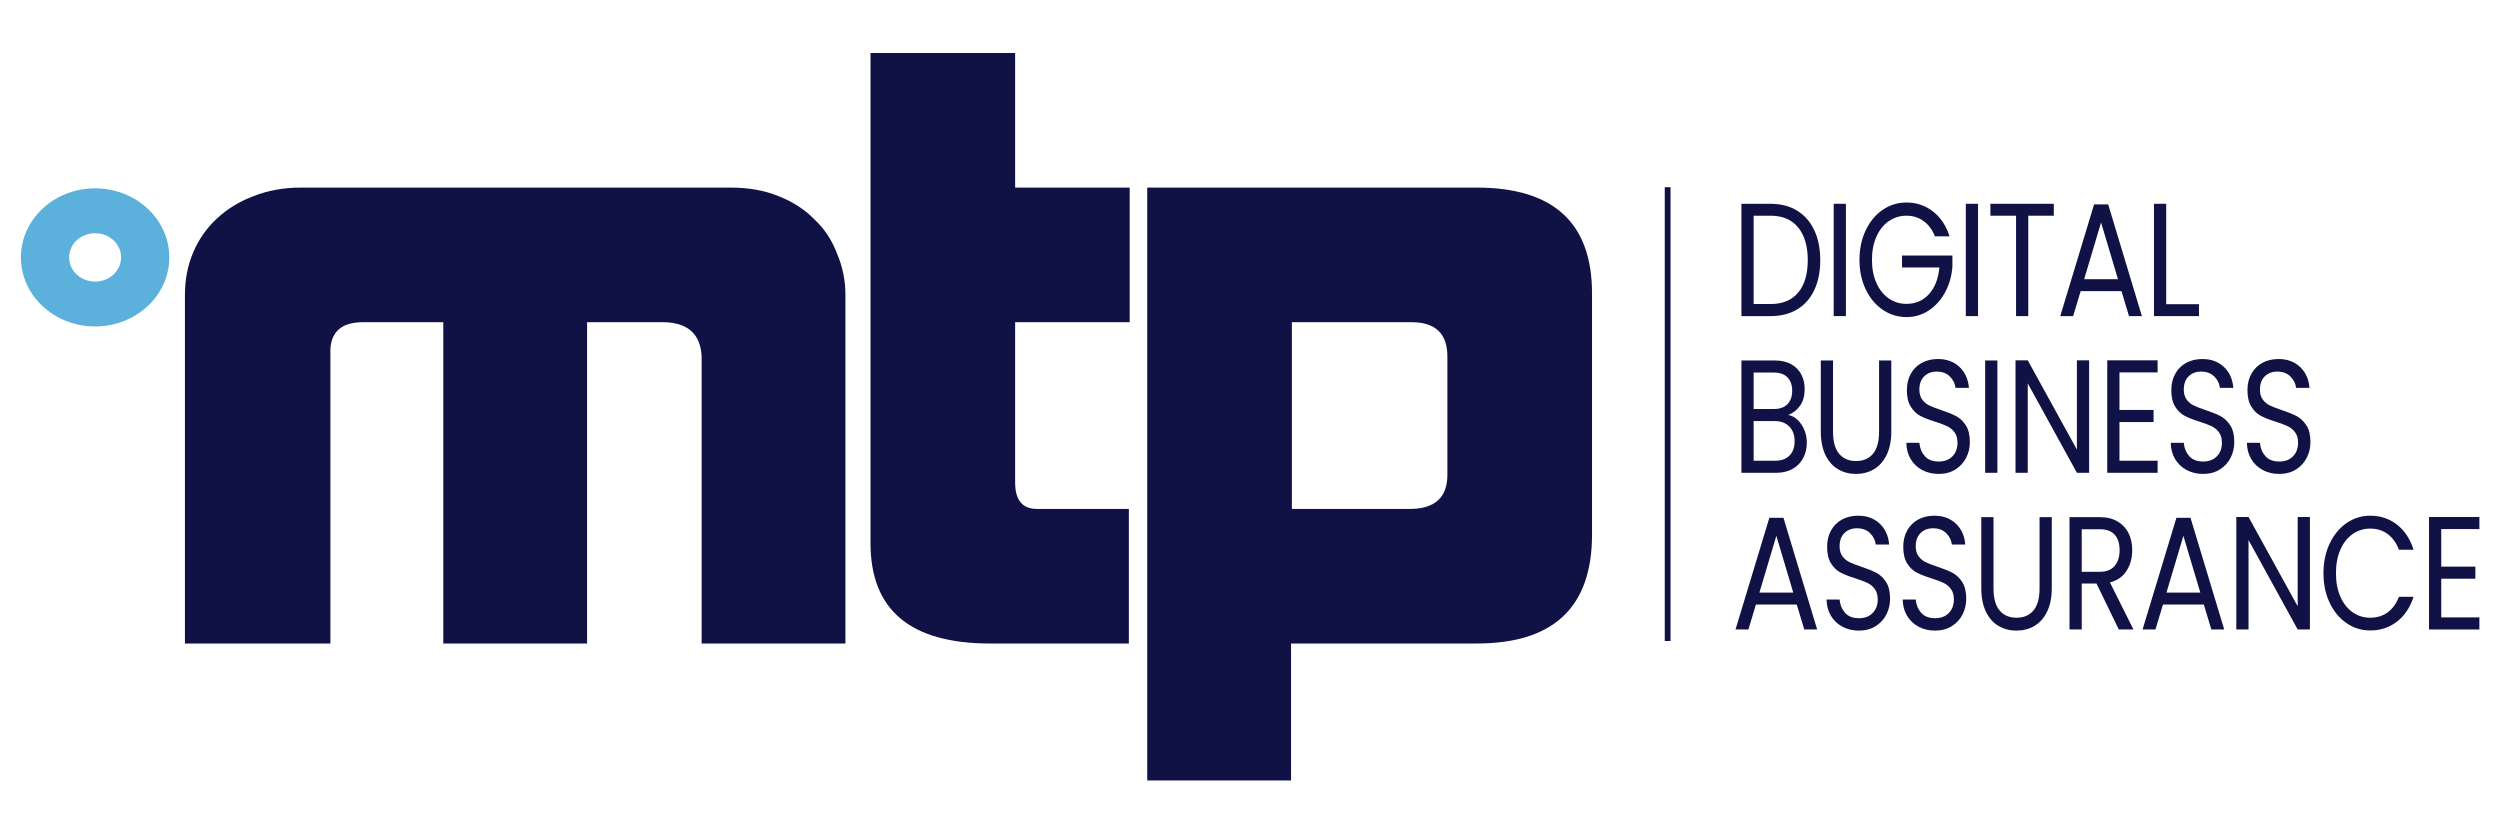 <?xml version="1.0" encoding="UTF-8" standalone="no"?>
<!DOCTYPE svg PUBLIC "-//W3C//DTD SVG 1.1//EN" "http://www.w3.org/Graphics/SVG/1.1/DTD/svg11.dtd">
<svg width="100%" height="100%" viewBox="0 0 1200 400" version="1.1" xmlns="http://www.w3.org/2000/svg" xmlns:xlink="http://www.w3.org/1999/xlink" xml:space="preserve" xmlns:serif="http://www.serif.com/" style="fill-rule:evenodd;clip-rule:evenodd;stroke-linejoin:round;stroke-miterlimit:2;">
    <g transform="matrix(1.957,0,0,1.957,-574.129,-256.538)">
        <g transform="matrix(1,0,0,1,500.732,177.099)">
            <path d="M0,111.825L-35.27,111.825L-35.27,41.412C-35.545,35.94 -38.621,33.142 -44.498,33.015L-63.366,33.015L-63.366,111.825L-98.637,111.825L-98.637,33.015L-118.322,33.015C-123.93,33.015 -126.595,35.686 -126.32,41.03L-126.32,111.825L-162.001,111.825L-162.001,26.334C-162.001,22.52 -161.318,19.02 -159.951,15.841C-158.584,12.661 -156.669,9.924 -154.21,7.635C-151.612,5.218 -148.606,3.372 -145.186,2.099C-141.634,0.701 -137.803,0 -133.701,0L-28.092,0C-23.718,0 -19.822,0.701 -16.405,2.099C-12.851,3.5 -9.912,5.407 -7.587,7.823C-5.124,10.116 -3.282,12.915 -2.049,16.221C-0.681,19.401 0,22.774 0,26.334L0,111.825Z" style="fill:rgb(16,18,70);fill-rule:nonzero;"/>
        </g>
        <g transform="matrix(1,0,0,1,536.207,144.089)">
            <path d="M0,144.835C-19.55,144.835 -29.322,136.631 -29.322,120.218L-29.322,0L6.152,0L6.152,33.01L34.249,33.01L34.249,66.025L6.152,66.025L6.152,105.335C6.152,109.66 7.929,111.823 11.483,111.823L34.042,111.823L34.042,144.835L0,144.835Z" style="fill:rgb(16,18,70);fill-rule:nonzero;"/>
        </g>
        <g transform="matrix(1,0,0,1,683.856,237.401)">
            <path d="M0,24.806C0,42.618 -9.433,51.523 -28.298,51.523L-73.825,51.523L-73.825,85.108L-109.096,85.108L-109.096,-60.302L-28.298,-60.302C-9.433,-60.302 0,-51.651 0,-34.35L0,24.806ZM-44.706,18.511C-38.554,18.511 -35.479,15.714 -35.479,10.114L-35.479,-18.89C-35.479,-24.489 -38.416,-27.288 -44.295,-27.288L-73.621,-27.288L-73.621,18.511L-44.706,18.511Z" style="fill:rgb(16,18,70);"/>
        </g>
        <g transform="matrix(1,0,0,1,298.5,194.22)">
            <path d="M0,0.001C0,-9.353 8.149,-16.936 18.2,-16.936C28.251,-16.936 36.4,-9.353 36.4,0.001C36.4,9.354 28.251,16.937 18.2,16.937C8.149,16.937 0,9.354 0,0.001M11.826,0.001C11.826,-3.275 14.68,-5.93 18.2,-5.93C21.72,-5.93 24.573,-3.275 24.573,0.001C24.573,3.276 21.72,5.932 18.2,5.932C14.68,5.932 11.826,3.276 11.826,0.001" style="fill:rgb(91,177,220);"/>
        </g>
        <g transform="matrix(1,0,0,1,0,-1096.69)">
            <rect x="701.694" y="1273.69" width="1.41" height="111.306" style="fill:rgb(16,18,70);"/>
        </g>
        <g transform="matrix(1,0,0,1,734.43,186.862)">
            <path d="M0,15.969C1.559,14.085 2.339,11.443 2.339,8.044C2.339,4.618 1.553,1.943 -0.016,0.019C-1.587,-1.904 -3.843,-2.866 -6.786,-2.866L-10.936,-2.866L-10.936,18.795L-6.786,18.795C-3.821,18.795 -1.56,17.853 0,15.969M-0.28,-4.112C1.553,-2.991 2.959,-1.39 3.936,0.691C4.913,2.773 5.402,5.224 5.402,8.044C5.402,10.864 4.913,13.308 3.936,15.376C2.959,17.445 1.553,19.026 -0.28,20.119C-2.114,21.213 -4.282,21.76 -6.786,21.76L-13.934,21.76L-13.934,-5.791L-6.786,-5.791C-4.282,-5.791 -2.114,-5.231 -0.28,-4.112" style="fill:rgb(16,18,70);fill-rule:nonzero;"/>
        </g>
        <g transform="matrix(-1,0,0,1,1489.25,-1172.31)">
            <rect x="743.125" y="1353.38" width="2.998" height="27.551" style="fill:rgb(16,18,70);"/>
        </g>
        <g transform="matrix(1,0,0,1,767.962,200.558)">
            <path d="M0,-11.502C-0.637,-13.109 -1.559,-14.354 -2.767,-15.238C-3.975,-16.12 -5.381,-16.562 -6.983,-16.562C-8.587,-16.562 -10.03,-16.12 -11.315,-15.238C-12.599,-14.354 -13.61,-13.089 -14.345,-11.443C-15.082,-9.796 -15.449,-7.892 -15.449,-5.731C-15.449,-3.57 -15.082,-1.673 -14.345,-0.039C-13.61,1.595 -12.599,2.853 -11.315,3.736C-10.03,4.619 -8.587,5.06 -6.983,5.06C-4.743,5.06 -2.898,4.257 -1.449,2.649C0,1.042 0.845,-1.132 1.087,-3.873L-8.07,-3.873L-8.07,-6.798L4.282,-6.798L4.282,-4.031C4.106,-1.765 3.513,0.311 2.503,2.195C1.493,4.079 0.165,5.568 -1.482,6.661C-3.129,7.755 -4.963,8.301 -6.983,8.301C-9.113,8.301 -11.057,7.702 -12.814,6.503C-14.571,5.304 -15.959,3.637 -16.981,1.503C-18.002,-0.632 -18.512,-3.043 -18.512,-5.731C-18.512,-8.419 -18.002,-10.836 -16.981,-12.984C-15.959,-15.132 -14.571,-16.805 -12.814,-18.004C-11.057,-19.203 -9.113,-19.803 -6.983,-19.803C-4.545,-19.803 -2.388,-19.078 -0.511,-17.629C1.367,-16.179 2.734,-14.137 3.591,-11.502L0,-11.502Z" style="fill:rgb(16,18,70);fill-rule:nonzero;"/>
        </g>
        <g transform="matrix(-1,0,0,1,1554.07,-1172.31)">
            <rect x="775.538" y="1353.38" width="2.998" height="27.551" style="fill:rgb(16,18,70);"/>
        </g>
        <g transform="matrix(1,0,0,1,797.114,208.622)">
            <path d="M0,-27.551L0,-24.626L-6.259,-24.626L-6.259,0L-9.256,0L-9.256,-24.626L-15.548,-24.626L-15.548,-27.551L0,-27.551Z" style="fill:rgb(16,18,70);fill-rule:nonzero;"/>
        </g>
        <g transform="matrix(1,0,0,1,812.859,190.281)">
            <path d="M0,9.289L-4.15,-4.625L-8.301,9.289L0,9.289ZM0.856,12.214L-9.158,12.214L-11.002,18.341L-14.164,18.341L-5.863,-9.052L-2.405,-9.052L5.863,18.341L2.701,18.341L0.856,12.214Z" style="fill:rgb(16,18,70);fill-rule:nonzero;"/>
        </g>
        <g transform="matrix(1,0,0,1,824.684,183.996)">
            <path d="M0,21.701L8.037,21.701L8.037,24.626L-2.998,24.626L-2.998,-2.925L0,-2.925L0,21.701Z" style="fill:rgb(16,18,70);fill-rule:nonzero;"/>
        </g>
        <g transform="matrix(1,0,0,1,732.289,223.73)">
            <path d="M0,19.093C0.834,18.25 1.252,17.077 1.252,15.575C1.252,14.047 0.812,12.841 -0.066,11.958C-0.944,11.075 -2.119,10.634 -3.591,10.634L-8.795,10.634L-8.795,20.358L-3.492,20.358C-1.999,20.358 -0.835,19.937 0,19.093M-8.795,7.669L-3.755,7.669C-2.35,7.669 -1.263,7.274 -0.494,6.483C0.274,5.693 0.659,4.6 0.659,3.202C0.659,1.806 0.274,0.712 -0.494,-0.078C-1.263,-0.869 -2.372,-1.264 -3.821,-1.264L-8.795,-1.264L-8.795,7.669ZM1.993,10.357C2.684,11.016 3.233,11.833 3.64,12.808C4.046,13.783 4.249,14.824 4.249,15.93C4.249,17.328 3.953,18.586 3.36,19.705C2.767,20.826 1.905,21.709 0.774,22.354C-0.357,23 -1.691,23.322 -3.228,23.322L-11.792,23.322L-11.792,-4.229L-3.558,-4.229C-1.999,-4.229 -0.67,-3.919 0.428,-3.3C1.526,-2.68 2.349,-1.844 2.898,-0.79C3.447,0.264 3.722,1.45 3.722,2.768C3.722,4.402 3.354,5.752 2.618,6.819C1.883,7.887 0.911,8.658 -0.296,9.132C0.538,9.29 1.301,9.699 1.993,10.357" style="fill:rgb(16,18,70);fill-rule:nonzero;"/>
        </g>
        <g transform="matrix(1,0,0,1,742.961,247.329)">
            <path d="M0,-27.828L0,-10.396C0,-7.945 0.499,-6.127 1.499,-4.941C2.498,-3.755 3.887,-3.162 5.666,-3.162C7.422,-3.162 8.8,-3.755 9.8,-4.941C10.799,-6.127 11.298,-7.945 11.298,-10.396L11.298,-27.828L14.296,-27.828L14.296,-10.435C14.296,-8.143 13.911,-6.212 13.143,-4.645C12.374,-3.077 11.336,-1.91 10.03,-1.146C8.723,-0.382 7.258,0 5.633,0C4.007,0 2.542,-0.382 1.235,-1.146C-0.072,-1.91 -1.104,-3.077 -1.861,-4.645C-2.619,-6.212 -2.997,-8.143 -2.997,-10.435L-2.997,-27.828L0,-27.828Z" style="fill:rgb(16,18,70);fill-rule:nonzero;"/>
        </g>
        <g transform="matrix(1,0,0,1,764.817,220.115)">
            <path d="M0,26.246C-1.197,25.601 -2.136,24.705 -2.817,23.558C-3.497,22.412 -3.849,21.088 -3.871,19.586L-0.675,19.586C-0.566,20.877 -0.121,21.964 0.659,22.847C1.438,23.73 2.574,24.171 4.068,24.171C5.495,24.171 6.621,23.743 7.444,22.886C8.268,22.03 8.68,20.93 8.68,19.586C8.68,18.532 8.438,17.675 7.955,17.016C7.471,16.358 6.868,15.857 6.143,15.514C5.418,15.172 4.441,14.803 3.212,14.407C1.696,13.933 0.483,13.459 -0.428,12.984C-1.34,12.51 -2.12,11.766 -2.767,10.751C-3.415,9.737 -3.739,8.373 -3.739,6.66C-3.739,5.158 -3.421,3.827 -2.783,2.668C-2.147,1.508 -1.252,0.612 -0.099,-0.02C1.054,-0.653 2.377,-0.969 3.87,-0.969C6.022,-0.969 7.785,-0.323 9.157,0.968C10.53,2.259 11.303,3.972 11.479,6.106L8.185,6.106C8.075,5.053 7.614,4.124 6.802,3.32C5.989,2.516 4.913,2.114 3.574,2.114C2.322,2.114 1.301,2.503 0.51,3.281C-0.28,4.058 -0.675,5.145 -0.675,6.541C-0.675,7.543 -0.44,8.36 0.033,8.992C0.505,9.624 1.087,10.106 1.778,10.435C2.47,10.765 3.442,11.14 4.694,11.562C6.209,12.062 7.428,12.556 8.35,13.044C9.272,13.532 10.063,14.283 10.722,15.297C11.381,16.312 11.71,17.688 11.71,19.428C11.71,20.772 11.413,22.036 10.821,23.222C10.228,24.408 9.349,25.37 8.185,26.108C7.021,26.846 5.649,27.215 4.068,27.215C2.553,27.215 1.197,26.892 0,26.246" style="fill:rgb(16,18,70);fill-rule:nonzero;"/>
        </g>
        <g transform="matrix(-1,0,0,1,1563.56,-1095.45)">
            <rect x="780.281" y="1314.95" width="2.998" height="27.551" style="fill:rgb(16,18,70);"/>
        </g>
        <g transform="matrix(1,0,0,1,805.777,219.461)">
            <path d="M0,27.591L-2.998,27.591L-15.053,5.653L-15.053,27.591L-18.051,27.591L-18.051,0L-15.053,0L-2.998,21.899L-2.998,0L0,0L0,27.591Z" style="fill:rgb(16,18,70);fill-rule:nonzero;"/>
        </g>
        <g transform="matrix(1,0,0,1,813.221,244.088)">
            <path d="M0,-21.661L0,-12.451L8.367,-12.451L8.367,-9.486L0,-9.486L0,0L9.355,0L9.355,2.965L-2.998,2.965L-2.998,-24.626L9.355,-24.626L9.355,-21.661L0,-21.661Z" style="fill:rgb(16,18,70);fill-rule:nonzero;"/>
        </g>
        <g transform="matrix(1,0,0,1,829.674,220.115)">
            <path d="M0,26.246C-1.197,25.601 -2.136,24.705 -2.817,23.558C-3.497,22.412 -3.849,21.088 -3.871,19.586L-0.675,19.586C-0.566,20.877 -0.121,21.964 0.659,22.847C1.438,23.73 2.574,24.171 4.068,24.171C5.495,24.171 6.621,23.743 7.444,22.886C8.268,22.03 8.679,20.93 8.679,19.586C8.679,18.532 8.438,17.675 7.955,17.016C7.471,16.358 6.868,15.857 6.143,15.514C5.418,15.172 4.441,14.803 3.212,14.407C1.696,13.933 0.483,13.459 -0.428,12.984C-1.34,12.51 -2.12,11.766 -2.767,10.751C-3.415,9.737 -3.739,8.373 -3.739,6.66C-3.739,5.158 -3.421,3.827 -2.783,2.668C-2.147,1.508 -1.252,0.612 -0.099,-0.02C1.054,-0.653 2.377,-0.969 3.87,-0.969C6.022,-0.969 7.785,-0.323 9.157,0.968C10.529,2.259 11.303,3.972 11.479,6.106L8.185,6.106C8.075,5.053 7.614,4.124 6.802,3.32C5.989,2.516 4.913,2.114 3.574,2.114C2.322,2.114 1.301,2.503 0.51,3.281C-0.28,4.058 -0.675,5.145 -0.675,6.541C-0.675,7.543 -0.44,8.36 0.033,8.992C0.505,9.624 1.087,10.106 1.778,10.435C2.47,10.765 3.442,11.14 4.694,11.562C6.209,12.062 7.428,12.556 8.35,13.044C9.272,13.532 10.063,14.283 10.722,15.297C11.381,16.312 11.71,17.688 11.71,19.428C11.71,20.772 11.413,22.036 10.821,23.222C10.228,24.408 9.349,25.37 8.185,26.108C7.021,26.846 5.649,27.215 4.068,27.215C2.553,27.215 1.197,26.892 0,26.246" style="fill:rgb(16,18,70);fill-rule:nonzero;"/>
        </g>
        <g transform="matrix(1,0,0,1,848.351,220.115)">
            <path d="M0,26.246C-1.197,25.601 -2.136,24.705 -2.817,23.558C-3.497,22.412 -3.849,21.088 -3.871,19.586L-0.675,19.586C-0.566,20.877 -0.121,21.964 0.659,22.847C1.438,23.73 2.574,24.171 4.068,24.171C5.495,24.171 6.621,23.743 7.444,22.886C8.268,22.03 8.68,20.93 8.68,19.586C8.68,18.532 8.438,17.675 7.955,17.016C7.471,16.358 6.868,15.857 6.143,15.514C5.418,15.172 4.441,14.803 3.212,14.407C1.696,13.933 0.483,13.459 -0.428,12.984C-1.34,12.51 -2.12,11.766 -2.767,10.751C-3.415,9.737 -3.739,8.373 -3.739,6.66C-3.739,5.158 -3.421,3.827 -2.783,2.668C-2.147,1.508 -1.252,0.612 -0.099,-0.02C1.054,-0.653 2.377,-0.969 3.87,-0.969C6.022,-0.969 7.785,-0.323 9.157,0.968C10.53,2.259 11.303,3.972 11.479,6.106L8.185,6.106C8.075,5.053 7.614,4.124 6.802,3.32C5.989,2.516 4.913,2.114 3.574,2.114C2.322,2.114 1.301,2.503 0.51,3.281C-0.28,4.058 -0.675,5.145 -0.675,6.541C-0.675,7.543 -0.44,8.36 0.033,8.992C0.505,9.624 1.087,10.106 1.778,10.435C2.47,10.765 3.442,11.14 4.694,11.562C6.209,12.062 7.428,12.556 8.35,13.044C9.272,13.532 10.063,14.283 10.722,15.297C11.381,16.312 11.71,17.688 11.71,19.428C11.71,20.772 11.413,22.036 10.821,23.222C10.228,24.408 9.349,25.37 8.185,26.108C7.021,26.846 5.649,27.215 4.068,27.215C2.553,27.215 1.197,26.892 0,26.246" style="fill:rgb(16,18,70);fill-rule:nonzero;"/>
        </g>
        <g transform="matrix(1,0,0,1,733.211,267.142)">
            <path d="M0,9.289L-4.15,-4.625L-8.301,9.289L0,9.289ZM0.856,12.214L-9.158,12.214L-11.002,18.341L-14.164,18.341L-5.863,-9.052L-2.405,-9.052L5.863,18.341L2.701,18.341L0.856,12.214Z" style="fill:rgb(16,18,70);fill-rule:nonzero;"/>
        </g>
        <g transform="matrix(1,0,0,1,745.251,258.545)">
            <path d="M0,26.246C-1.197,25.601 -2.136,24.705 -2.817,23.558C-3.497,22.412 -3.849,21.088 -3.871,19.586L-0.675,19.586C-0.566,20.877 -0.121,21.964 0.659,22.847C1.438,23.73 2.574,24.171 4.068,24.171C5.495,24.171 6.621,23.743 7.444,22.886C8.268,22.03 8.68,20.93 8.68,19.586C8.68,18.532 8.438,17.675 7.955,17.016C7.471,16.358 6.868,15.857 6.143,15.514C5.418,15.172 4.441,14.803 3.212,14.407C1.696,13.933 0.483,13.459 -0.428,12.984C-1.34,12.51 -2.12,11.766 -2.767,10.751C-3.415,9.737 -3.739,8.373 -3.739,6.66C-3.739,5.158 -3.421,3.827 -2.783,2.668C-2.147,1.508 -1.252,0.612 -0.099,-0.02C1.054,-0.653 2.377,-0.969 3.87,-0.969C6.022,-0.969 7.785,-0.323 9.157,0.968C10.53,2.259 11.303,3.972 11.479,6.106L8.185,6.106C8.075,5.053 7.614,4.124 6.802,3.32C5.989,2.516 4.913,2.114 3.574,2.114C2.322,2.114 1.301,2.503 0.51,3.28C-0.28,4.058 -0.675,5.145 -0.675,6.541C-0.675,7.543 -0.44,8.36 0.033,8.992C0.505,9.624 1.087,10.106 1.778,10.435C2.47,10.764 3.442,11.14 4.694,11.562C6.209,12.062 7.428,12.556 8.35,13.044C9.272,13.532 10.063,14.283 10.722,15.297C11.381,16.312 11.71,17.688 11.71,19.428C11.71,20.772 11.413,22.036 10.821,23.222C10.228,24.408 9.349,25.37 8.185,26.108C7.021,26.846 5.649,27.215 4.068,27.215C2.553,27.215 1.197,26.892 0,26.246" style="fill:rgb(16,18,70);fill-rule:nonzero;"/>
        </g>
        <g transform="matrix(1,0,0,1,763.927,258.545)">
            <path d="M0,26.246C-1.198,25.601 -2.136,24.705 -2.817,23.558C-3.497,22.412 -3.849,21.088 -3.871,19.586L-0.676,19.586C-0.566,20.877 -0.121,21.964 0.659,22.847C1.438,23.73 2.574,24.171 4.068,24.171C5.495,24.171 6.621,23.743 7.444,22.886C8.268,22.03 8.679,20.93 8.679,19.586C8.679,18.532 8.438,17.675 7.955,17.016C7.471,16.358 6.868,15.857 6.143,15.514C5.418,15.172 4.441,14.803 3.212,14.407C1.696,13.933 0.483,13.459 -0.428,12.984C-1.34,12.51 -2.12,11.766 -2.767,10.751C-3.415,9.737 -3.739,8.373 -3.739,6.66C-3.739,5.158 -3.421,3.827 -2.783,2.668C-2.147,1.508 -1.252,0.612 -0.099,-0.02C1.054,-0.653 2.376,-0.969 3.87,-0.969C6.022,-0.969 7.785,-0.323 9.157,0.968C10.529,2.259 11.303,3.972 11.479,6.106L8.185,6.106C8.075,5.053 7.614,4.124 6.802,3.32C5.989,2.516 4.913,2.114 3.574,2.114C2.322,2.114 1.301,2.503 0.51,3.28C-0.28,4.058 -0.676,5.145 -0.676,6.541C-0.676,7.543 -0.44,8.36 0.033,8.992C0.505,9.624 1.087,10.106 1.778,10.435C2.47,10.764 3.442,11.14 4.694,11.562C6.209,12.062 7.428,12.556 8.35,13.044C9.272,13.532 10.063,14.283 10.722,15.297C11.381,16.312 11.71,17.688 11.71,19.428C11.71,20.772 11.413,22.036 10.821,23.222C10.228,24.408 9.349,25.37 8.185,26.108C7.021,26.846 5.649,27.215 4.068,27.215C2.553,27.215 1.197,26.892 0,26.246" style="fill:rgb(16,18,70);fill-rule:nonzero;"/>
        </g>
        <g transform="matrix(1,0,0,1,782.324,285.76)">
            <path d="M0,-27.828L0,-10.396C0,-7.945 0.499,-6.127 1.499,-4.941C2.498,-3.755 3.887,-3.162 5.666,-3.162C7.422,-3.162 8.8,-3.755 9.8,-4.941C10.798,-6.127 11.298,-7.945 11.298,-10.396L11.298,-27.828L14.296,-27.828L14.296,-10.436C14.296,-8.143 13.911,-6.212 13.143,-4.645C12.374,-3.077 11.336,-1.91 10.03,-1.146C8.723,-0.382 7.258,0 5.633,0C4.007,0 2.542,-0.382 1.235,-1.146C-0.072,-1.91 -1.104,-3.077 -1.861,-4.645C-2.619,-6.212 -2.998,-8.143 -2.998,-10.436L-2.998,-27.828L0,-27.828Z" style="fill:rgb(16,18,70);fill-rule:nonzero;"/>
        </g>
        <g transform="matrix(1,0,0,1,803.966,272.083)">
            <path d="M0,-0.751L4.414,-0.751C6.038,-0.751 7.257,-1.232 8.07,-2.194C8.883,-3.155 9.289,-4.44 9.289,-6.048C9.289,-7.682 8.888,-8.947 8.087,-9.843C7.285,-10.738 6.061,-11.187 4.414,-11.187L0,-11.187L0,-0.751ZM9.091,13.4L3.623,2.134L0,2.134L0,13.4L-2.998,13.4L-2.998,-14.151L4.414,-14.151C6.148,-14.151 7.614,-13.795 8.811,-13.084C10.008,-12.372 10.903,-11.41 11.496,-10.199C12.089,-8.986 12.385,-7.603 12.385,-6.048C12.385,-4.151 11.929,-2.477 11.018,-1.028C10.107,0.422 8.74,1.384 6.917,1.858L12.682,13.4L9.091,13.4Z" style="fill:rgb(16,18,70);fill-rule:nonzero;"/>
        </g>
        <g transform="matrix(1,0,0,1,833.051,267.142)">
            <path d="M0,9.289L-4.15,-4.625L-8.301,9.289L0,9.289ZM0.856,12.214L-9.158,12.214L-11.002,18.341L-14.164,18.341L-5.863,-9.052L-2.405,-9.052L5.863,18.341L2.701,18.341L0.856,12.214Z" style="fill:rgb(16,18,70);fill-rule:nonzero;"/>
        </g>
        <g transform="matrix(1,0,0,1,859.93,257.892)">
            <path d="M0,27.591L-2.998,27.591L-15.053,5.653L-15.053,27.591L-18.051,27.591L-18.051,0L-15.053,0L-2.998,21.899L-2.998,0L0,0L0,27.591Z" style="fill:rgb(16,18,70);fill-rule:nonzero;"/>
        </g>
        <g transform="matrix(1,0,0,1,864.772,278.862)">
            <path d="M0,-14.428C1.01,-16.576 2.388,-18.255 4.134,-19.468C5.88,-20.68 7.818,-21.286 9.948,-21.286C12.452,-21.286 14.636,-20.561 16.503,-19.112C18.369,-17.663 19.731,-15.607 20.588,-12.946L16.997,-12.946C16.36,-14.606 15.443,-15.884 14.247,-16.78C13.049,-17.675 11.616,-18.124 9.948,-18.124C8.345,-18.124 6.906,-17.675 5.633,-16.78C4.359,-15.884 3.36,-14.612 2.635,-12.965C1.911,-11.318 1.548,-9.388 1.548,-7.174C1.548,-4.987 1.911,-3.07 2.635,-1.423C3.36,0.224 4.359,1.496 5.633,2.391C6.906,3.288 8.345,3.735 9.948,3.735C11.616,3.735 13.049,3.294 14.247,2.411C15.443,1.528 16.36,0.257 16.997,-1.403L20.588,-1.403C19.731,1.232 18.369,3.268 16.503,4.704C14.636,6.14 12.452,6.858 9.948,6.858C7.818,6.858 5.88,6.259 4.134,5.059C2.388,3.861 1.01,2.194 0,0.059C-1.01,-2.075 -1.515,-4.487 -1.515,-7.174C-1.515,-9.862 -1.01,-12.28 0,-14.428" style="fill:rgb(16,18,70);fill-rule:nonzero;"/>
        </g>
        <g transform="matrix(1,0,0,1,892.145,282.518)">
            <path d="M0,-21.661L0,-12.451L8.367,-12.451L8.367,-9.486L0,-9.486L0,0L9.355,0L9.355,2.965L-2.998,2.965L-2.998,-24.626L9.355,-24.626L9.355,-21.661L0,-21.661Z" style="fill:rgb(16,18,70);fill-rule:nonzero;"/>
        </g>
    </g>
</svg>
